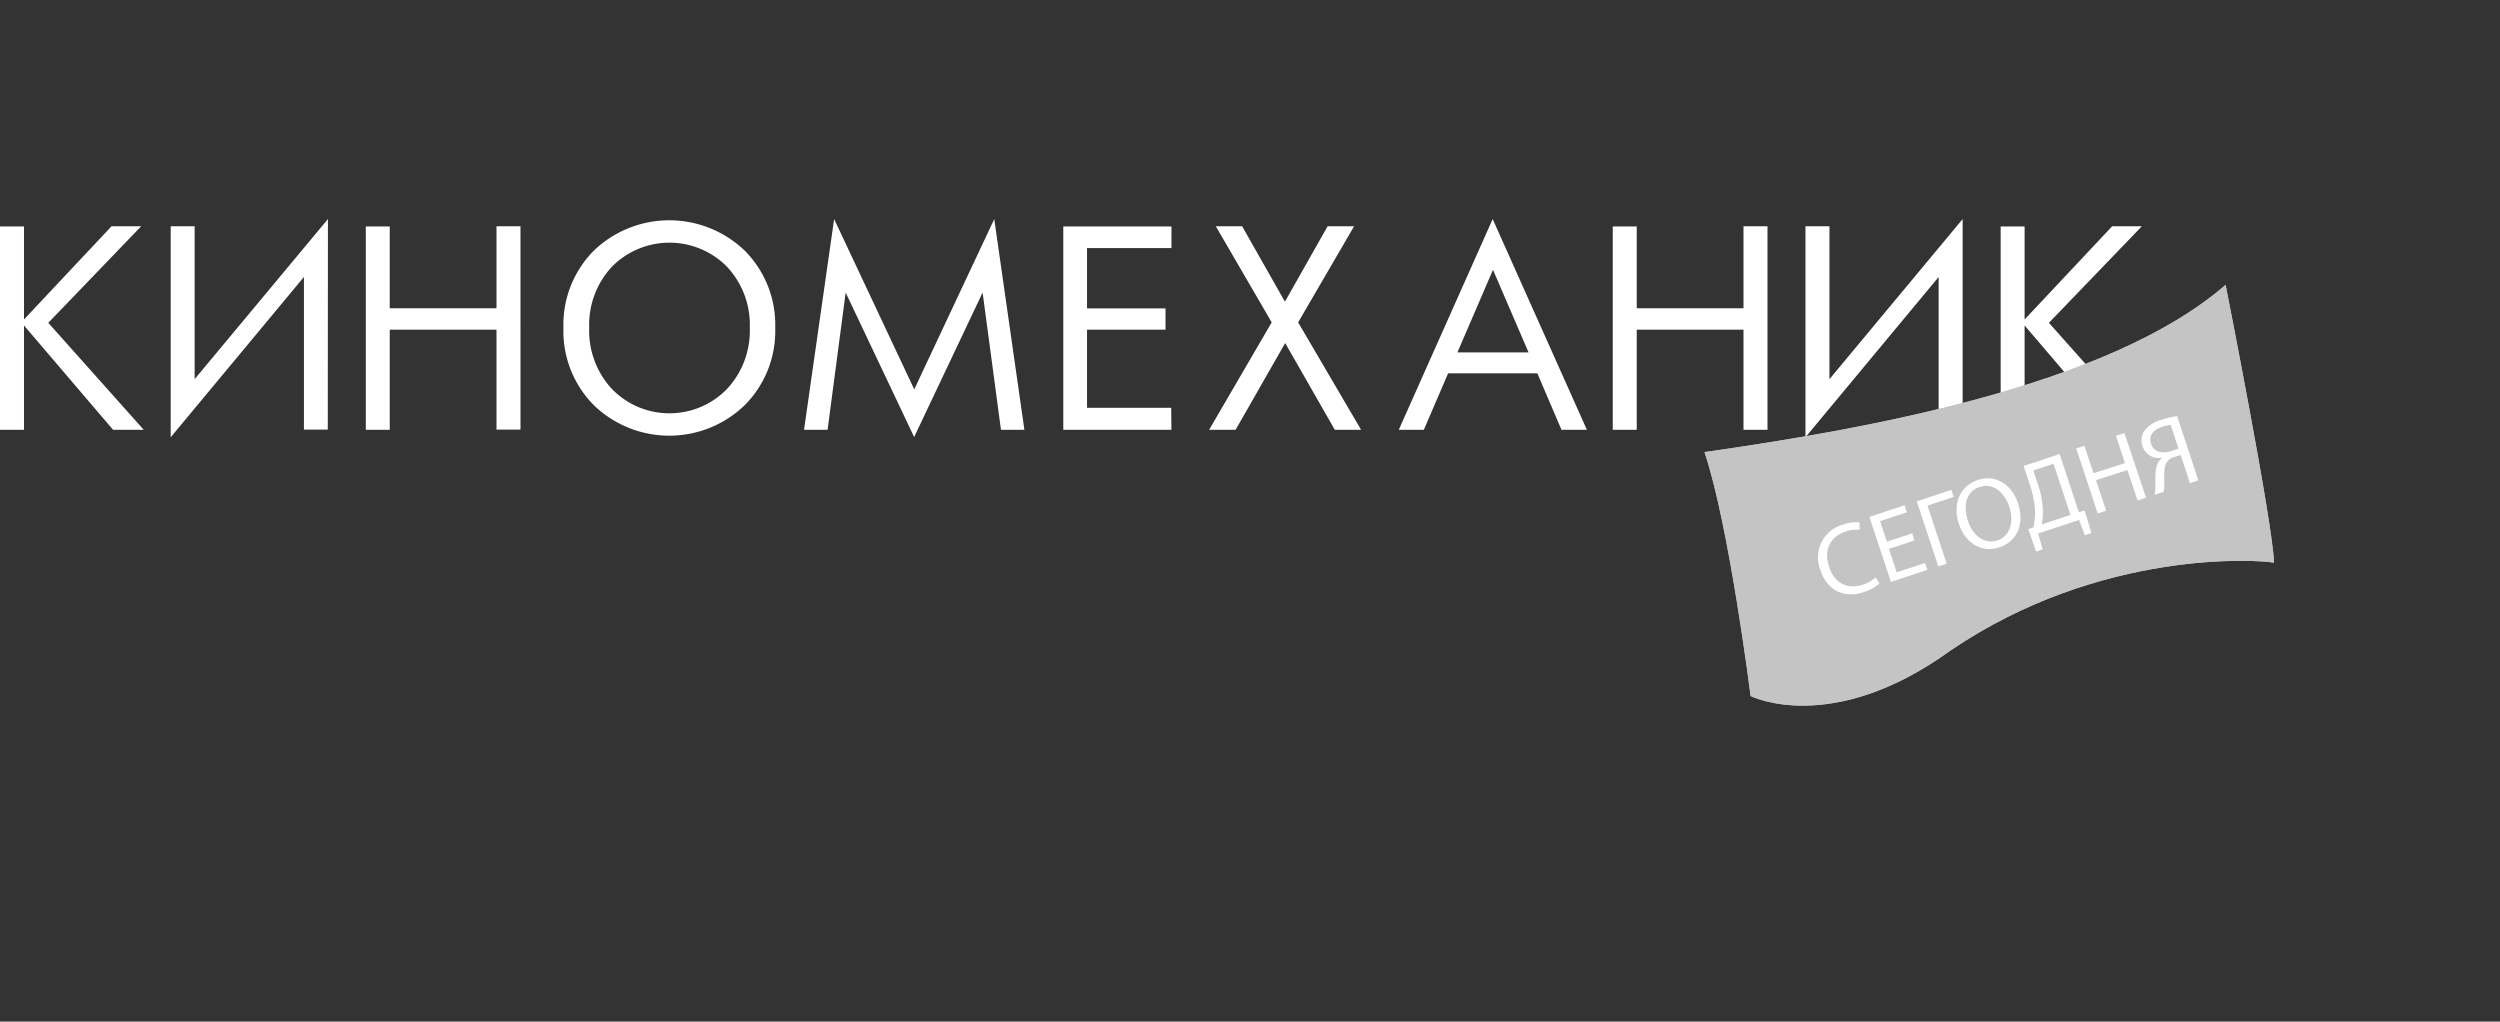<?xml version="1.0" encoding="UTF-8"?> <svg xmlns="http://www.w3.org/2000/svg" xmlns:xlink="http://www.w3.org/1999/xlink" width="173.5mm" height="70.9mm" viewBox="0 0 491.8 200.96"><rect x="0" y="0" width="491.8" height="200.96" fill="#333333" stroke="none"/> <defs> <style> .a { fill: #c4c4c4; } .b { fill: #fff; } .c { clip-path: url(#a); } </style> <clipPath id="a" transform="translate(-32.83 1.09)"> <path class="a" d="M368.13,87.83c4.85,14.34,9.08,48,9.08,48s15.85,8,39.27-8.92c29.71-20.21,61.1-17.86,63.69-17.31-.14-7.35-9.52-54.66-9.52-54.66-23.22,20.2-72,28.53-102.52,32.9"></path> </clipPath> </defs> <title>Untitled-1</title> <g> <path class="b" d="M61.07,83.45h-6L37.55,62.93V83.45H32.83v-40h4.72V61.75L54.78,43.41h5.83l-18.28,19,18.74,21m119.26-20a16.71,16.71,0,0,0-4.51-12.06,15.9,15.9,0,0,0-22.59,0,16.74,16.74,0,0,0-4.49,12.06,16.8,16.8,0,0,0,4.5,12.05,15.78,15.78,0,0,0,22.57,0,16.78,16.78,0,0,0,4.52-12.05m5,0a20.62,20.62,0,0,1-6.08,15.28,21.36,21.36,0,0,1-29.52,0,20.65,20.65,0,0,1-6.06-15.28,20.65,20.65,0,0,1,6.06-15.28,21.44,21.44,0,0,1,29.52,0,20.62,20.62,0,0,1,6.08,15.28m-50.11,20h-4.72V63.76h-21V83.45h-4.71v-40h4.71v16.1h21V43.41h4.72Zm-37.91,0H92.62V53.39L66.41,84.92V43.41h4.71V73.49L97.34,42Z" transform="translate(-32.83 1.09)"></path> <path class="b" d="M234.35,83.45h-4.61l-3.61-27L212.66,84.88,199.19,56.46l-3.56,27H191L196.92,42,212.68,75.5,228.42,42Zm220.28,0h-6L431.11,62.93V83.45H426.4v-40h4.71V61.75l17.23-18.34h5.84l-18.29,19Zm-35.71,0H414.2V53.39L388,84.92V43.41h4.72V73.49L418.92,42Zm-38.39,0h-4.72V63.76h-21V83.45h-4.72v-40h4.72v16.1h21V43.41h4.72Zm-47-15.22-7-16.25-7,16.25ZM345,83.45H340l-4.74-11.1H317.7l-4.77,11.1H308L326.47,42Zm-44.42,0h-5.17l-9.76-17.06L275.9,83.45h-5.21L283,62.32,272,43.41h5.18l8.42,14.84L294,43.41h5.21L288.2,62.32Zm-37.31,0H242v-40h21.28V47.7H246.67V59.57h15.44v4.19H246.67V79.13h16.56Z" transform="translate(-32.83 1.09)"></path> <g> <path class="a" d="M368.13,87.83c4.85,14.34,9.08,48,9.08,48s15.85,8,39.27-8.92c29.71-20.21,61.1-17.86,63.69-17.31-.14-7.35-9.52-54.66-9.52-54.66-23.22,20.2-72,28.53-102.52,32.9" transform="translate(-32.83 1.09)"></path> <g class="c"> <rect class="a" x="353.1" y="28.34" width="142.1" height="142.1" transform="translate(21.12 330.12) rotate(-45)"></rect> </g> </g> <g> <path class="b" d="M402.57,113.69a8.78,8.78,0,0,1-3.18,1.73c-3.61,1.19-7.08-.19-8.46-4.39a6.7,6.7,0,0,1,4.46-8.93,7.24,7.24,0,0,1,3.22-.44l.05,1.48a6.47,6.47,0,0,0-2.76.32c-3,1-4.36,3.58-3.25,6.94,1,3.13,3.51,4.55,6.63,3.52a7.19,7.19,0,0,0,2.52-1.43Z" transform="translate(-32.83 1.09)"></path> <path class="b" d="M409.42,105.23l-5,1.65,1.53,4.61,5.55-1.83L412,111l-7.19,2.38-4.24-12.8,6.92-2.28.45,1.38-5.26,1.74,1.34,4.05,5-1.65Z" transform="translate(-32.83 1.09)"></path> <path class="b" d="M416.68,95.28l.46,1.39L412,98.37l3.78,11.42-1.65.54-4.23-12.8Z" transform="translate(-32.83 1.09)"></path> <path class="b" d="M429.81,97.89c1.46,4.41-.45,7.63-3.72,8.71s-6.62-.71-7.9-4.59c-1.34-4.06.3-7.56,3.72-8.69S428.55,94.09,429.81,97.89Zm-9.86,3.5c.9,2.73,3.19,4.69,5.79,3.83s3.31-3.77,2.35-6.67c-.85-2.55-3-4.77-5.81-3.86S419,98.58,420,101.39Z" transform="translate(-32.83 1.09)"></path> <path class="b" d="M438,88.22l3.78,11.45,1.14-.33,1.34,4.42-1.3.43-1.13-3-8.07,2.67.91,3.12-1.3.43L431.84,103l1-.36a15.52,15.52,0,0,0,.33-3.23,20.24,20.24,0,0,0-1.18-5.59l-1.07-3.25Zm-4.38,5.64a18.36,18.36,0,0,1,1.09,5.44,13.3,13.3,0,0,1-.24,2.77l5.66-1.87-3.33-10.06-4,1.31Z" transform="translate(-32.83 1.09)"></path> <path class="b" d="M442.89,86.61,444.66,92l6.19-2-1.77-5.36,1.67-.55L455,96.81l-1.67.55-2-6-6.18,2,2,6-1.65.55-4.24-12.8Z" transform="translate(-32.83 1.09)"></path> <path class="b" d="M456.69,96.25a9.08,9.08,0,0,0,.13-1.33c.07-1.65-.18-3.54.52-4.93a2.6,2.6,0,0,1,.85-1l0-.06a3.33,3.33,0,0,1-3.87-2.22,3.39,3.39,0,0,1,.31-3,6.13,6.13,0,0,1,3.34-2.2,16.55,16.55,0,0,1,3.14-.74l4.18,12.63-1.65.54-1.83-5.54-1.22.4a2.5,2.5,0,0,0-1.63,1.24c-.58,1.18-.32,3.18-.38,4.54a8.2,8.2,0,0,1-.1,1.07Zm3.14-13.77a8,8,0,0,0-1.61.37c-1.63.54-2.82,1.62-2.23,3.39.51,1.54,2.17,2,4,1.38.55-.18,1.08-.36,1.4-.48Z" transform="translate(-32.83 1.09)"></path> </g> </g> </svg> 